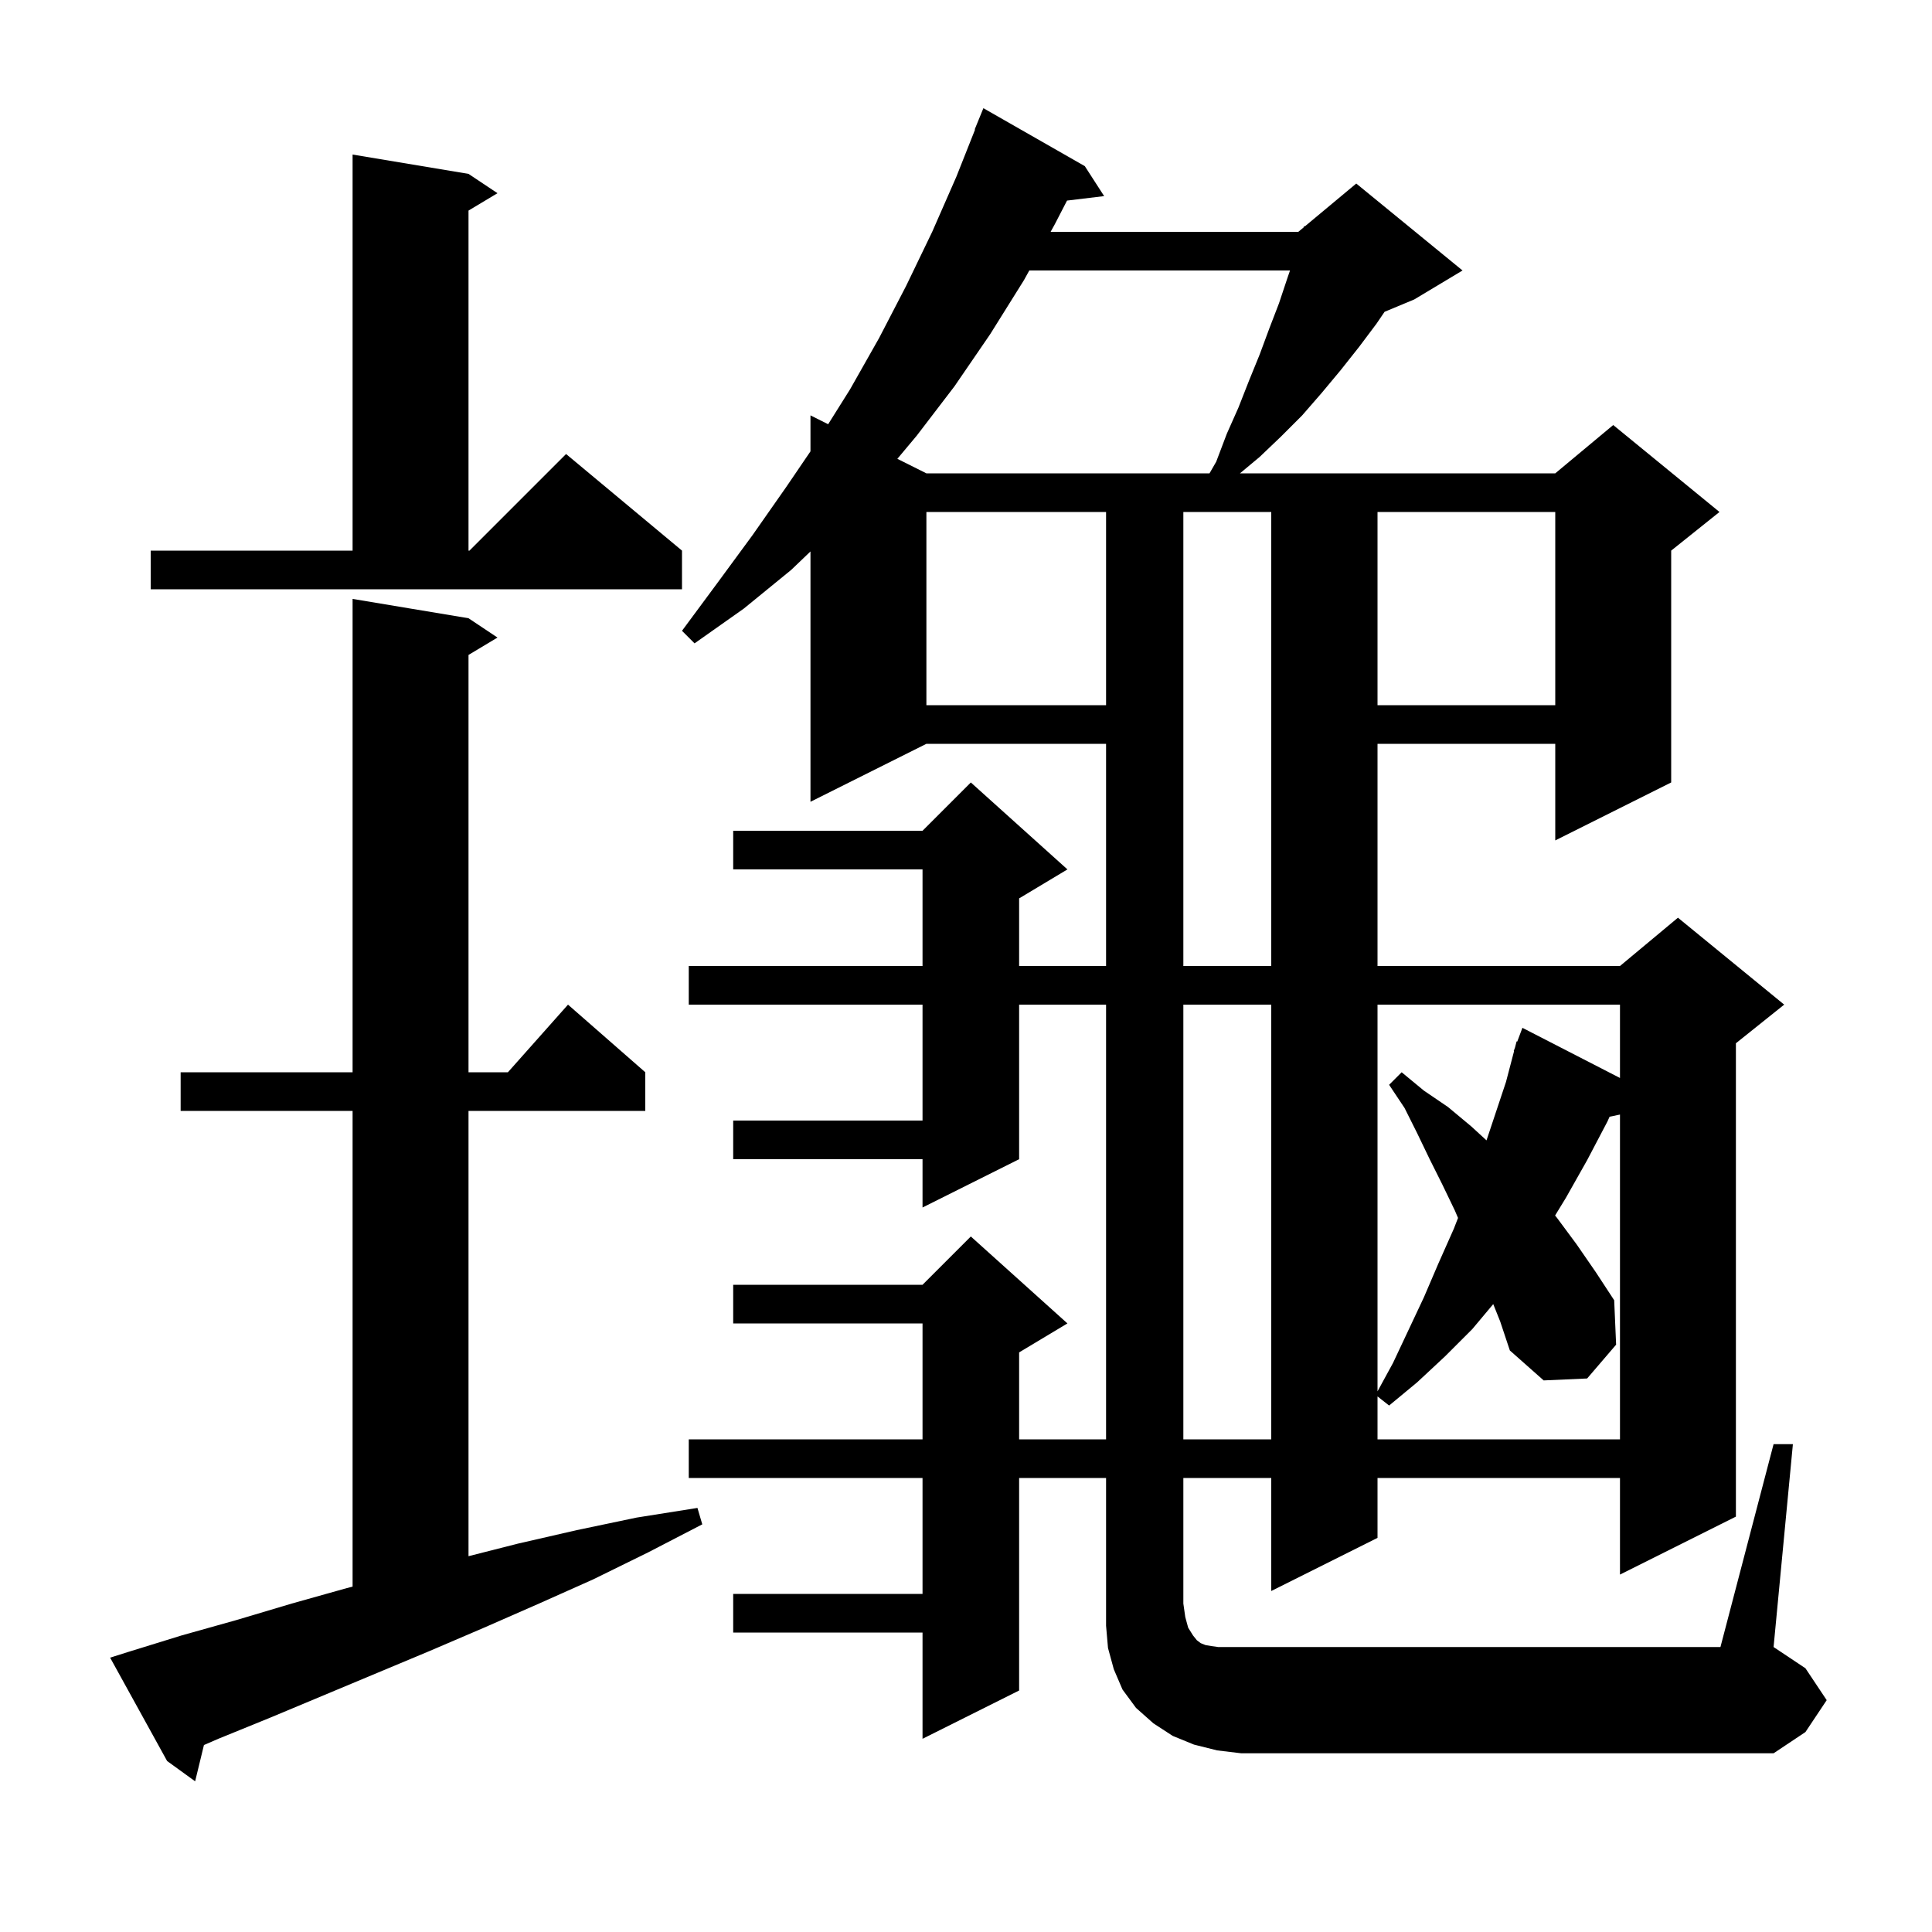 <svg xmlns="http://www.w3.org/2000/svg" xmlns:xlink="http://www.w3.org/1999/xlink" version="1.1" baseProfile="full" viewBox="0 0 200 200" width="200" height="200"><g fill="currentColor"><path d="M 13.3 171.0 L 18.8 169.3 L 24.5 167.7 L 30.2 166.0 L 35.9 164.4 L 36.5 164.247 L 36.5 115.0 L 18.7 115.0 L 18.7 111.0 L 36.5 111.0 L 36.5 62.0 L 48.5 64.0 L 51.5 66.0 L 48.5 67.8 L 48.5 111.0 L 52.578 111.0 L 58.8 104.0 L 66.8 111.0 L 66.8 115.0 L 48.5 115.0 L 48.5 161.097 L 53.6 159.8 L 59.7 158.4 L 65.9 157.1 L 72.2 156.1 L 72.7 157.8 L 67.1 160.7 L 61.4 163.5 L 55.8 166.0 L 50.1 168.5 L 44.5 170.9 L 28.0 177.8 L 22.6 180.0 L 21.112 180.646 L 20.2 184.4 L 17.3 182.3 L 11.4 171.6 Z M 126.0 181.2 L 123.6 180.6 L 121.4 179.7 L 119.4 178.4 L 117.6 176.8 L 116.2 174.9 L 115.3 172.8 L 114.7 170.6 L 114.5 168.3 L 114.5 153.0 L 105.5 153.0 L 105.5 175.0 L 95.5 180.0 L 95.5 169.0 L 75.9 169.0 L 75.9 165.0 L 95.5 165.0 L 95.5 153.0 L 71.3 153.0 L 71.3 149.0 L 95.5 149.0 L 95.5 137.0 L 75.9 137.0 L 75.9 133.0 L 95.5 133.0 L 100.5 128.0 L 110.5 137.0 L 105.5 140.0 L 105.5 149.0 L 114.5 149.0 L 114.5 104.0 L 105.5 104.0 L 105.5 120.0 L 95.5 125.0 L 95.5 120.0 L 75.9 120.0 L 75.9 116.0 L 95.5 116.0 L 95.5 104.0 L 71.3 104.0 L 71.3 100.0 L 95.5 100.0 L 95.5 90.0 L 75.9 90.0 L 75.9 86.0 L 95.5 86.0 L 100.5 81.0 L 110.5 90.0 L 105.5 93.0 L 105.5 100.0 L 114.5 100.0 L 114.5 77.0 L 95.9 77.0 L 83.9 83.0 L 83.9 57.087 L 81.9 59.0 L 77.0 63.0 L 71.9 66.6 L 70.6 65.3 L 74.3 60.3 L 77.9 55.4 L 81.4 50.4 L 83.9 46.724 L 83.9 43.0 L 85.731 43.916 L 88.0 40.3 L 91.0 35.0 L 93.8 29.6 L 96.5 24.0 L 99.0 18.3 L 100.938 13.413 L 100.9 13.4 L 101.8 11.2 L 112.3 17.2 L 114.3 20.3 L 110.459 20.764 L 109.2 23.2 L 108.759 24.0 L 134.4 24.0 L 134.961 23.533 L 135.0 23.4 L 135.077 23.436 L 140.4 19.0 L 151.4 28.0 L 146.4 31.0 L 143.33 32.279 L 142.5 33.5 L 140.7 35.9 L 138.8 38.3 L 136.8 40.7 L 134.8 43.0 L 132.6 45.2 L 130.4 47.3 L 128.36 49.0 L 161.0 49.0 L 167.0 44.0 L 178.0 53.0 L 173.0 57.0 L 173.0 81.0 L 161.0 87.0 L 161.0 77.0 L 142.6 77.0 L 142.6 100.0 L 167.7 100.0 L 173.7 95.0 L 184.7 104.0 L 179.7 108.0 L 179.7 157.0 L 167.7 163.0 L 167.7 153.0 L 142.6 153.0 L 142.6 159.2 L 131.6 164.7 L 131.6 153.0 L 122.5 153.0 L 122.5 166.0 L 122.7 167.4 L 123.0 168.5 L 123.5 169.3 L 123.9 169.8 L 124.3 170.1 L 124.8 170.3 L 125.4 170.4 L 126.1 170.5 L 178.1 170.5 L 183.6 149.5 L 185.6 149.5 L 183.6 170.5 L 186.9 172.7 L 189.1 176.0 L 186.9 179.3 L 183.6 181.5 L 128.5 181.5 Z M 122.5 104.0 L 122.5 149.0 L 131.6 149.0 L 131.6 104.0 Z M 154.58 135.001 L 152.4 137.6 L 149.6 140.4 L 146.7 143.1 L 143.8 145.5 L 142.6 144.557 L 142.6 149.0 L 167.7 149.0 L 167.7 115.379 L 166.625 115.602 L 166.4 116.1 L 164.3 120.1 L 162.1 124.0 L 160.982 125.83 L 161.2 126.1 L 163.2 128.8 L 165.2 131.7 L 167.1 134.6 L 167.3 139.2 L 164.3 142.7 L 159.8 142.9 L 156.3 139.8 L 155.3 136.8 Z M 142.6 104.0 L 142.6 144.033 L 144.2 141.1 L 147.4 134.3 L 148.9 130.8 L 150.5 127.2 L 150.935 126.082 L 150.6 125.3 L 149.3 122.6 L 148.0 120.0 L 146.7 117.3 L 145.4 114.7 L 143.8 112.3 L 145.1 111.0 L 147.4 112.9 L 149.9 114.6 L 152.3 116.6 L 153.883 118.051 L 155.9 112.0 L 156.736 108.81 L 156.7 108.8 L 156.826 108.463 L 157.0 107.8 L 157.066 107.824 L 157.6 106.4 L 167.7 111.592 L 167.7 104.0 Z M 122.5 53.0 L 122.5 100.0 L 131.6 100.0 L 131.6 53.0 Z M 142.6 53.0 L 142.6 73.0 L 161.0 73.0 L 161.0 53.0 Z M 95.9 53.0 L 95.9 73.0 L 114.5 73.0 L 114.5 53.0 Z M 48.5 18.0 L 51.5 20.0 L 48.5 21.8 L 48.5 57.0 L 48.6 57.0 L 58.6 47.0 L 70.6 57.0 L 70.6 61.0 L 15.6 61.0 L 15.6 57.0 L 36.5 57.0 L 36.5 16.0 Z M 106.552 28.0 L 106.0 29.0 L 102.5 34.6 L 98.8 40.0 L 94.9 45.1 L 92.894 47.497 L 95.9 49.0 L 125.208 49.0 L 125.9 47.8 L 127.0 44.9 L 128.2 42.2 L 129.3 39.4 L 130.4 36.7 L 131.4 34.0 L 132.4 31.4 L 133.3 28.7 L 133.542 28.0 Z "/></g></svg>
